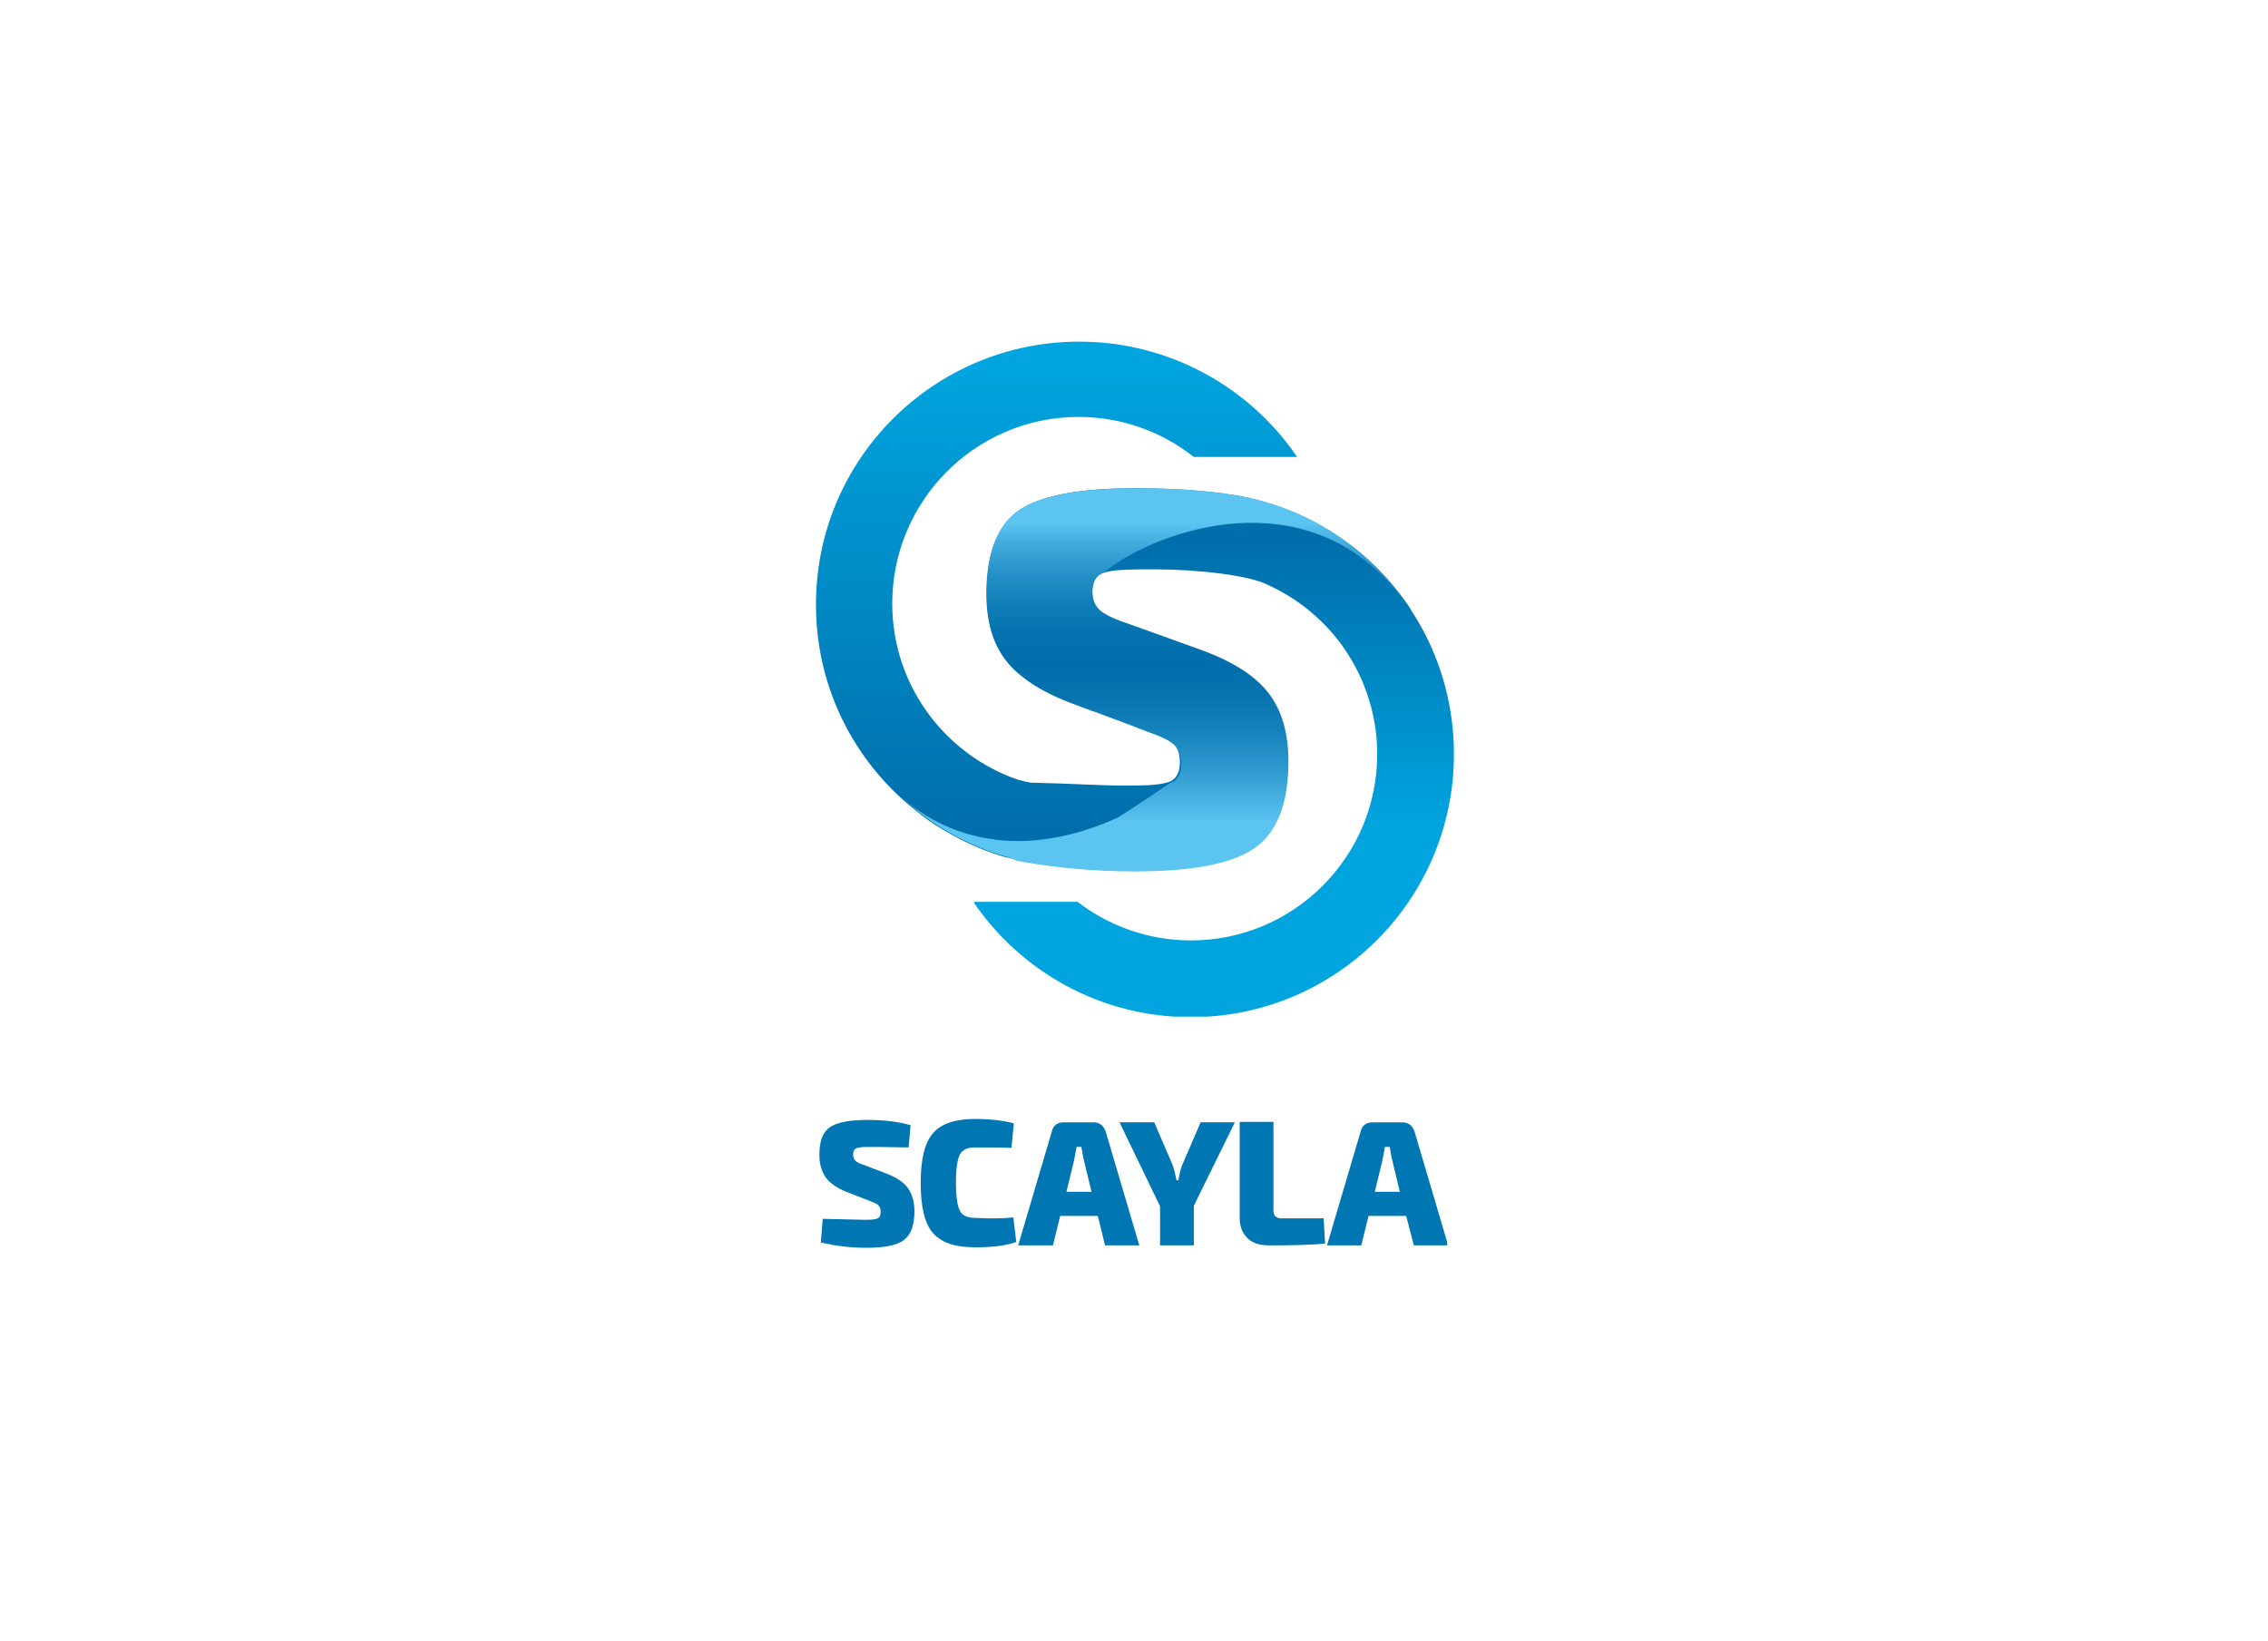 <?xml version="1.0" encoding="utf-8"?>
<!-- Generator: Adobe Illustrator 22.0.1, SVG Export Plug-In . SVG Version: 6.00 Build 0)  -->
<svg version="1.1" id="Logo" xmlns="http://www.w3.org/2000/svg" xmlns:xlink="http://www.w3.org/1999/xlink" x="0px" y="0px"
	 viewBox="0 0 470 340" style="enable-background:new 0 0 470 340;" xml:space="preserve">
<style type="text/css">
	.st0{clip-path:url(#SVGID_2_);fill:url(#SVGID_3_);}
	.st1{clip-path:url(#SVGID_5_);fill:url(#SVGID_6_);}
	.st2{clip-path:url(#SVGID_8_);fill:url(#SVGID_9_);}
	.st3{clip-path:url(#SVGID_11_);}
	.st4{clip-path:url(#SVGID_13_);fill:#0077B2;}
</style>
<g>
	<defs>
		<path id="SVGID_1_" d="M223.6,70.8h-0.1c-30.1,0.1-54.5,24.5-54.4,54.6c0,17.7,8.5,33.4,21.6,43.3c0,0,0,0,0.1,0.1
			c0.5,0.4,1.1,0.8,1.6,1.2c0.3,0.2,0.6,0.4,0.9,0.6c0.1,0.1,0.3,0.2,0.4,0.3c0.3,0.2,0.7,0.4,1,0.6c3.4,2.1,7,3.9,10.7,5.2
			c0.3,0.1,0.6,0.2,0.9,0.3c0.9,0.3,1.8,0.6,2.8,0.8c0.6,0.2,1.2,0.3,1.8,0.5c1.7,0.3,3.3,0.6,5,0.8c1.5,0.2,2.9,0.4,4.4,0.6
			c4.8,0.5,9.7,0.8,14.7,0.8c12,0,20.2-1.6,24.8-4.9c4.4-3.1,6.7-8.8,6.8-16.9c0-0.3,0-0.6,0-0.9c0-5.8-1.3-10.4-4-14
			c-0.9-1.2-2.1-2.4-3.5-3.5c-1.7-1.4-3.8-2.6-6.2-3.8c-6.4,3.9-11.3,10.1-17.5,14.2l2.7,1c2.5,0.9,4.2,1.7,5.1,2.5l0,0
			c0.8,0.7,1.2,1.8,1.3,3.3c0,0.2,0,0.4,0,0.6c0,1.9-0.7,3.2-1.9,3.8c-1.3,0.6-3.9,0.9-7.8,0.9c-0.6,0-1.6,0-2.8,0
			c-3.6,0-9.7-0.4-18.4-0.6c-1.8-0.3-3.4-0.8-5-1.5c-6.2-2.6-11.6-6.8-15.7-12.1c-5-6.5-8-14.6-8-23.5c0-21.3,17.2-38.6,38.5-38.7
			c9.1,0,17.4,3.1,24,8.3h21.4C259.1,80.4,242.5,70.8,223.6,70.8L223.6,70.8"/>
	</defs>
	<clipPath id="SVGID_2_">
		<use xlink:href="#SVGID_1_"  style="overflow:visible;"/>
	</clipPath>
	
		<linearGradient id="SVGID_3_" gradientUnits="userSpaceOnUse" x1="-543.675" y1="-116.733" x2="-542.676" y2="-116.733" gradientTransform="matrix(0 -94.882 94.882 0 11294.881 -51413.27)">
		<stop  offset="0" style="stop-color:#006EAB"/>
		<stop  offset="1" style="stop-color:#00A4DE"/>
	</linearGradient>
	<rect x="169" y="70.8" class="st0" width="99.9" height="109.7"/>
</g>
<g>
	<defs>
		<path id="SVGID_4_" d="M211.4,105.6c-4.4,2.9-6.7,8.3-6.9,16.4c0,0.3,0,0.6,0,1c0,5.7,1.3,10.3,4,13.8c0.9,1.2,2,2.3,3.4,3.4
			c2.6,2.1,5.9,3.9,10.1,5.5l4.5,1.7c7.4-2.3,12.7-8.9,18.7-13.9l-11.1-4c-3-1-5-1.9-6.1-2.8c-0.9-0.8-1.4-1.8-1.6-3
			c0-0.3-0.1-0.6-0.1-0.9c0-2,0.7-3.3,1.9-3.9c0.1,0,0.1,0,0.2-0.1c-0.1,0.1-0.2,0.2-0.4,0.2c0.1,0,0.2-0.1,0.2-0.1
			c0.9-0.4,2.4-0.7,4.5-0.8c0.1,0,0.2,0,0.2,0c0.1,0,0.1,0,0.2,0c0.8,0,1.6-0.1,2.5-0.1c1,0,2.3,0,3.9,0l0,0
			c8.4,0,19.6,1.2,23.4,3.3l0,0c5.7,2.6,10.7,6.6,14.5,11.5c5,6.5,8,14.7,8,23.5c0,21.3-17.3,38.6-38.6,38.6c-8.8,0-17-3-23.5-8
			h-21.6c9.8,14.4,26.3,23.9,45.1,23.9c30.1,0,54.5-24.4,54.5-54.5c0-19.5-10.2-36.6-25.6-46.2c-6.4-4-13.5-6.6-21.3-7.7
			c-1.7-0.3-3.4-0.4-5.2-0.6c-4.1-0.4-8.5-0.6-13.3-0.6C224.2,101.1,216,102.6,211.4,105.6"/>
	</defs>
	<clipPath id="SVGID_5_">
		<use xlink:href="#SVGID_4_"  style="overflow:visible;"/>
	</clipPath>
	
		<linearGradient id="SVGID_6_" gradientUnits="userSpaceOnUse" x1="-547.165" y1="-132.226" x2="-546.166" y2="-132.226" gradientTransform="matrix(0 58.051 -58.051 0 -7424.157 31876.068)">
		<stop  offset="0" style="stop-color:#006EAB"/>
		<stop  offset="1" style="stop-color:#00A4DE"/>
	</linearGradient>
	<rect x="201.9" y="101.1" class="st1" width="99.6" height="109.6"/>
</g>
<g>
	<defs>
		<path id="SVGID_7_" d="M211.4,105.6c-4.6,3-7,8.8-7,17.4c0,5.7,1.3,10.3,4,13.8s7.2,6.5,13.6,8.9l16.3,6.1
			c2.5,0.9,4.2,1.7,5.1,2.6c0.9,0.8,1.4,2.1,1.4,3.9c0,1.3-0.3,2.3-0.9,3c0,0.1-0.1,0.1-0.1,0.2l0,0c-0.3,0.3-0.6,0.5-0.9,0.6
			c-0.1,0.1-0.2,0.1-0.3,0.1l0,0c-3,2-6.7,4.6-10.9,7.2c-7.1,3.3-16.3,5.8-25.7,4.6c0,0,0,0,0-0.1c-0.2,0-0.4,0-0.6-0.1
			c0,0,0,0,0,0.1c-6.6-1-13.2-3.7-19.3-9.3c2.7,2.5,5.5,4.8,8.7,6.8c3.4,2.1,7,3.9,10.7,5.2c1.2,0.4,2.4,0.8,3.6,1.1
			c0.7,0.3,1.4,0.6,2.1,0.8c0.2,0,0.4,0.1,0.6,0.1c7.5,1.3,15.3,2,23.3,2c12,0,20.4-1.6,25-4.9c4.6-3.3,6.9-9.2,6.9-17.9
			c0-5.8-1.3-10.4-4-14s-7.3-6.6-13.8-9l-15-5.4c-3-1-5-1.9-6.1-2.8s-1.7-2.2-1.7-3.9c0-1.5,0.4-2.7,1.2-3.4
			c0.1-0.1,0.2-0.2,0.3-0.2c0.1-0.1,0.2-0.1,0.3-0.2l0,0c0.1-0.1,0.2-0.1,0.3-0.2l0,0c-0.1,0.1-0.2,0.2-0.4,0.2
			c0.1,0,0.2-0.1,0.2-0.1c0.1,0,0.2-0.1,0.4-0.1c0.3-0.2,0.6-0.5,0.9-0.7c0.9-0.6,1.9-1.3,2.9-2c12.8-7.8,41.9-16,59.7,10.3l0.1-0.1
			c-4.3-6.5-9.9-12-16.5-16.1c-6.4-4-13.5-6.6-21.3-7.7c-1-0.2-2.1-0.3-3.1-0.4c-4.6-0.6-9.7-0.8-15.3-0.8
			C224.3,101.1,216,102.6,211.4,105.6"/>
	</defs>
	<clipPath id="SVGID_8_">
		<use xlink:href="#SVGID_7_"  style="overflow:visible;"/>
	</clipPath>
	
		<linearGradient id="SVGID_9_" gradientUnits="userSpaceOnUse" x1="-547.022" y1="-131.592" x2="-546.023" y2="-131.592" gradientTransform="matrix(0 62.149 -62.149 0 -7939.132 34105.277)">
		<stop  offset="0" style="stop-color:#5BC4F1"/>
		<stop  offset="8.118984e-02" style="stop-color:#3EA8DB"/>
		<stop  offset="0.177" style="stop-color:#238FC6"/>
		<stop  offset="0.274" style="stop-color:#0F7DB7"/>
		<stop  offset="0.373" style="stop-color:#0472AE"/>
		<stop  offset="0.475" style="stop-color:#006EAB"/>
		<stop  offset="0.571" style="stop-color:#0673AF"/>
		<stop  offset="0.693" style="stop-color:#1582BC"/>
		<stop  offset="0.829" style="stop-color:#309BD0"/>
		<stop  offset="0.975" style="stop-color:#54BDEC"/>
		<stop  offset="1" style="stop-color:#5BC4F1"/>
	</linearGradient>
	<rect x="186" y="100" class="st2" width="106.4" height="80.7"/>
</g>
<g>
	<g>
		<defs>
			<rect id="SVGID_10_" x="168.5" y="226.8" width="131.4" height="42.4"/>
		</defs>
		<clipPath id="SVGID_11_">
			<use xlink:href="#SVGID_10_"  style="overflow:visible;"/>
		</clipPath>
		<g class="st3">
			<defs>
				<rect id="SVGID_12_" x="168.5" y="226.8" width="131.4" height="42.4"/>
			</defs>
			<clipPath id="SVGID_13_">
				<use xlink:href="#SVGID_12_"  style="overflow:visible;"/>
			</clipPath>
			<path class="st4" d="M180.5,249l-5.1-2c-2-0.8-3.4-1.8-4.3-3c-0.8-1.2-1.3-2.7-1.3-4.6c0-2.9,0.7-4.8,2.2-5.8
				c1.5-1,4-1.5,7.8-1.5c3.6,0,6.5,0.4,8.9,1.1l-0.4,4.6c-4.4-0.1-7.2-0.1-8.5-0.1c-1.2,0-2,0.1-2.4,0.3c-0.4,0.2-0.6,0.6-0.6,1.3
				c0,0.6,0.2,1,0.5,1.3c0.3,0.3,1,0.6,1.9,0.9l4.7,1.8c2,0.8,3.5,1.8,4.3,3c0.8,1.2,1.3,2.7,1.3,4.7c0,2.9-0.7,4.9-2.2,6
				c-1.4,1.1-4.1,1.6-7.8,1.6c-3.3,0-6.4-0.4-9.4-1.1l0.4-4.9c5.1,0.1,8,0.2,8.9,0.2c1.2,0,2.1-0.1,2.5-0.3c0.4-0.2,0.6-0.6,0.6-1.3
				c0-0.6-0.1-1-0.4-1.3C181.8,249.5,181.3,249.3,180.5,249z"/>
			<path class="st4" d="M210,252.3l0.6,5.1c-2.2,0.8-5.1,1.1-8.6,1.1c-4.1,0-7-1-8.7-3c-1.7-2-2.5-5.4-2.5-10.3
				c0-4.9,0.8-8.3,2.5-10.3c1.7-2,4.6-3,8.7-3c3.1,0,5.8,0.3,8.1,0.9l-0.5,5.1c-2.5-0.1-5-0.1-7.6-0.1c-1.5,0-2.6,0.5-3.1,1.5
				c-0.5,1-0.8,2.9-0.8,5.8c0,2.9,0.3,4.8,0.8,5.8c0.5,1,1.6,1.5,3.1,1.5C205.5,252.6,208.2,252.5,210,252.3z"/>
			<path class="st4" d="M227.5,252h-7.8l-1.5,6.1H211l7-23.7c0.1-0.5,0.4-1,0.8-1.3c0.4-0.3,0.9-0.5,1.5-0.5h6.4
				c0.6,0,1.1,0.2,1.5,0.5c0.4,0.3,0.7,0.8,0.9,1.3l7,23.7H229L227.5,252z M226.2,247l-1.6-6.6c-0.3-1.3-0.4-2.2-0.5-2.7h-1
				c-0.2,0.9-0.3,1.8-0.5,2.7L221,247H226.2z"/>
			<path class="st4" d="M247.4,249.9v8.2h-7v-8.1l-8.4-17.4h7.2l3.7,8.6c0.3,0.7,0.6,1.9,0.9,3.4h0.4c0.3-1.7,0.6-2.9,0.9-3.4
				l3.7-8.6h7.1L247.4,249.9z"/>
			<path class="st4" d="M263.9,232.5v18.4c0,1.1,0.6,1.6,1.7,1.6h8.7l0.3,5.2c-2.4,0.3-6.3,0.4-11.7,0.4c-1.9,0-3.4-0.5-4.4-1.5
				c-1-1-1.6-2.4-1.6-4.1v-20H263.9z"/>
			<path class="st4" d="M291.4,252h-7.8l-1.5,6.1h-7.1l7-23.7c0.1-0.5,0.4-1,0.8-1.3c0.4-0.3,0.9-0.5,1.5-0.5h6.4
				c0.6,0,1.1,0.2,1.5,0.5c0.4,0.3,0.7,0.8,0.9,1.3l7,23.7h-7.1L291.4,252z M290.1,247l-1.6-6.6c-0.3-1.3-0.4-2.2-0.5-2.7h-1
				c-0.2,0.9-0.3,1.8-0.5,2.7l-1.6,6.6H290.1z"/>
		</g>
	</g>
</g>
</svg>

